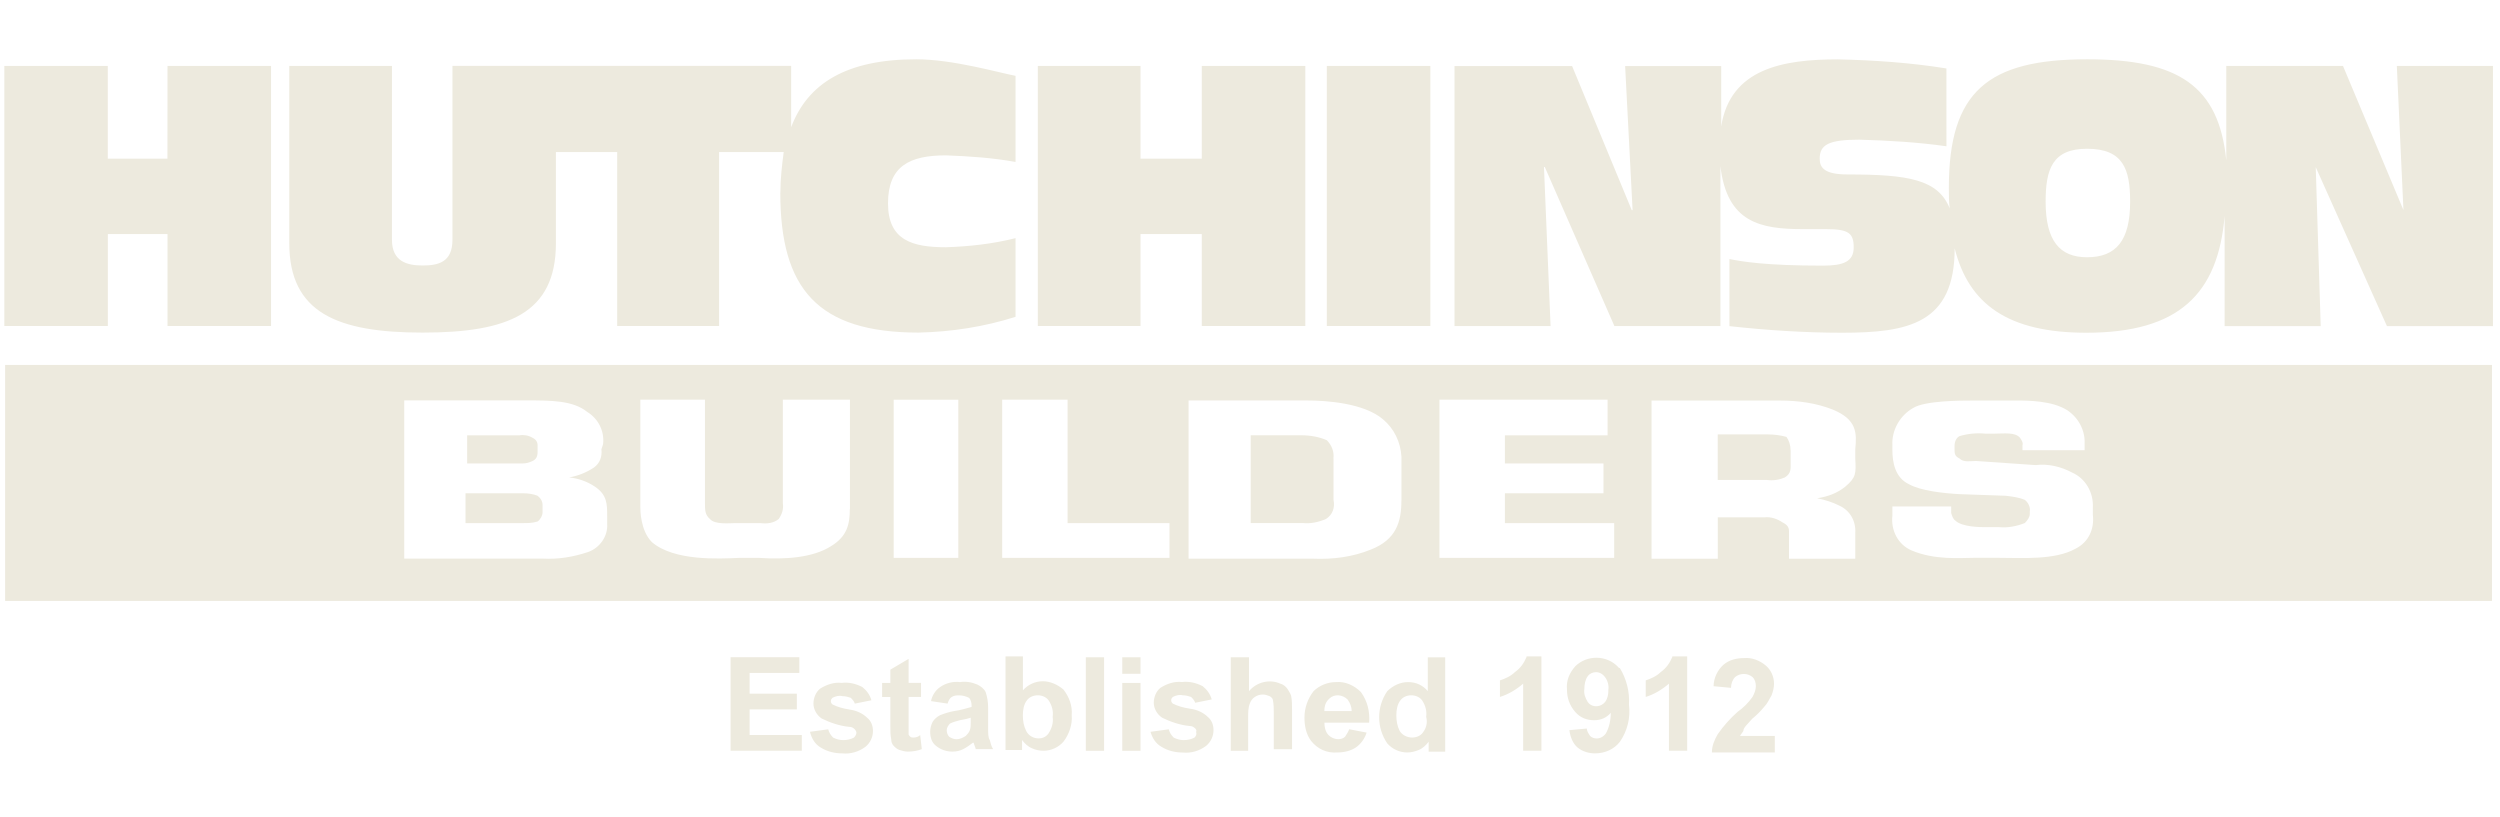<?xml version="1.0" encoding="UTF-8"?><svg id="Layer_1" xmlns="http://www.w3.org/2000/svg" viewBox="0 0 35.208 11.501"><defs><style>.cls-1{fill:#edeade;}</style></defs><path class="cls-1" d="M18.779,6.457c.012-.093-.023-.187-.093-.257-.105-.047-.233-.07-.361-.07h-.711v1.236h.735c.105.012.222-.012.326-.058.093-.058.128-.163.105-.268v-.583Z"/><path class="cls-1" d="M7.571,6.982c-.058-.023-.128-.035-.198-.035h-.817v.42h.805c.07,0,.14,0,.21-.023.035-.023.07-.081.07-.128v-.105c0-.046-.023-.093-.07-.128"/><path class="cls-1" d="M25.217,6.34c0-.07-.023-.14-.058-.187-.081-.023-.175-.035-.257-.035h-.711v.641h.688c.093.012.175,0,.257-.035.093-.058.082-.128.082-.198v-.187Z"/><path class="cls-1" d="M7.501,6.492c.047-.023.07-.058.07-.128v-.093c0-.047-.023-.082-.07-.105-.058-.035-.128-.046-.187-.035h-.735v.396h.782c.046,0,.093-.012.14-.035"/><path class="cls-1" d="M29.229,7.728c-.292.163-.758.128-1.073.128h-.362c-.187,0-.548.035-.875-.105-.187-.081-.292-.28-.268-.49v-.128h.828v.093c.012.035.023.082.058.105.093.093.361.093.42.093h.198c.116.012.245-.012.361-.058.035-.035.07-.082.07-.128v-.035c.012-.058-.023-.128-.07-.163-.081-.035-.175-.047-.268-.058l-.653-.023c-.222-.012-.548-.047-.711-.14-.198-.093-.233-.315-.233-.478v-.07c-.012-.21.105-.42.292-.525.163-.105.688-.105.817-.105h.583c.105,0,.455-.012.688.093.198.082.338.292.327.513v.093h-.875v-.07c.012-.035-.012-.07-.035-.105-.07-.082-.222-.058-.362-.058h-.128c-.117-.012-.245,0-.362.035-.047.023-.07.082-.07.14v.035c0,.07,0,.105.07.14.058.058.152.035.233.035l.84.058c.175-.023.361.023.513.105.187.082.303.28.292.49v.105c.023.198-.058.385-.245.478M25.987,6.854c-.116.093-.245.14-.396.163.116.023.222.058.315.105.152.07.233.222.222.385v.362h-.933v-.385c0-.058-.023-.093-.093-.128-.07-.047-.163-.082-.257-.07h-.653v.583h-.933v-2.228h1.808c.257,0,.513.035.746.128.338.14.338.326.315.56v.128c.012.21.012.268-.14.396M22.733,7.857h-2.461v-2.228h2.368v.502h-1.446v.396h1.388v.42h-1.388v.42h1.539v.49ZM19.736,7.052c0,.292-.07.548-.431.688-.257.105-.537.14-.816.128h-1.75v-2.228h1.668c.268,0,.805.035,1.073.268.152.128.245.315.257.525v.618ZM16.47,7.857h-2.356v-2.228h.921v1.738h1.435v.49ZM13.496,7.857h-.91v-2.227h.91v2.227ZM11.968,7.169c0,.21-.035.385-.268.525-.257.163-.653.187-1.003.163h-.292c-.28.012-.91.047-1.224-.222-.163-.163-.163-.455-.163-.49v-1.516h.91v1.458c0,.093,0,.163.07.222.07.082.268.058.362.058h.35c.093.012.187,0,.257-.058.047-.07.07-.14.058-.222v-1.458h.945v1.54ZM8.551,7.378c.012.175-.105.338-.268.396-.21.07-.42.105-.642.093h-1.948v-2.228h1.726c.338,0,.653,0,.852.163.152.093.245.268.222.455l-.023.07c.012.105-.023.198-.105.257-.105.07-.222.117-.35.14.128.012.257.058.361.128.175.117.175.245.175.42v.105ZM.072,8.463h35.023v-3.324H.072v3.324Z"/><path class="cls-1" d="M24.681,10.119c.058-.047.116-.105.163-.163.047-.047.07-.105.105-.163.023-.058.035-.116.035-.163,0-.105-.046-.198-.116-.257-.082-.07-.198-.116-.303-.105-.105,0-.21.023-.292.093-.081.07-.14.187-.14.303l.245.023c0-.058.023-.117.058-.152.07-.058.175-.058.245,0,.035.035.047.081.047.128,0,.058-.023.105-.047.152-.058.082-.128.152-.21.21-.105.093-.198.198-.28.315-.047.082-.082.163-.082.257h.886v-.233h-.49c.012-.023.035-.047.047-.07,0-.047.058-.093.128-.175ZM23.55,9.256c-.035.081-.082.152-.163.21-.058.058-.14.093-.21.116v.233c.117-.035.233-.105.327-.187v.945h.257v-1.329h-.21v.012ZM22.651,9.723c0,.058-.011.116-.046.163l-.023.023c-.07.058-.175.047-.222-.023-.035-.058-.058-.116-.047-.187,0-.058.012-.128.047-.175.023-.035.07-.058.116-.058.047,0,.093.023.128.07.035.046.058.116.046.187M22.791,9.396c-.163-.175-.443-.175-.607-.012-.081.093-.128.198-.116.327,0,.116.035.222.116.315.07.082.163.117.268.117.093,0,.175-.035.233-.105,0,.105-.023.21-.07.292-.035.047-.082.07-.128.07-.035,0-.07-.012-.093-.035-.023-.035-.047-.07-.047-.105l-.245.023c.012.093.047.187.116.245.07.058.163.082.245.082.14,0,.268-.058.35-.163.105-.152.152-.338.128-.525.012-.175-.035-.362-.128-.513-.012,0-.023-.012-.023-.012M21.497,9.256c-.035.081-.081.152-.163.21-.058.058-.14.093-.21.116v.233c.117-.035.233-.105.327-.187v.945h.257v-1.329h-.21v.012ZM20.039,10.317c-.035.047-.093.07-.152.07-.07,0-.14-.035-.175-.093-.035-.07-.047-.14-.047-.222,0-.07.012-.152.058-.21.035-.047.093-.07.152-.07.058,0,.117.023.152.07.047.07.07.152.058.233.023.082,0,.163-.047.222M20.109,9.734c-.07-.082-.163-.128-.28-.128-.105,0-.21.047-.292.128-.152.222-.152.513,0,.735.07.081.175.128.28.128.058,0,.105-.012.163-.035.058-.023.105-.07.14-.116v.14h.233v-1.329h-.245v.478ZM18.651,10.014c0-.058.012-.116.058-.163l.012-.012c.07-.07.187-.058.257.012.035.047.058.105.058.163h-.385ZM18.814,9.606c-.116,0-.233.047-.315.128-.081.105-.128.233-.128.373,0,.117.023.233.093.327.093.116.222.175.373.163.093,0,.187-.023.257-.07.07-.047.128-.128.152-.21l-.245-.047c-.012.035-.035.07-.058.105-.023.023-.058.035-.093.035-.058,0-.105-.023-.14-.058-.046-.047-.058-.116-.058-.175h.63c.012-.152-.023-.303-.116-.431-.093-.093-.222-.152-.35-.14ZM18.138,9.711c-.023-.035-.058-.07-.105-.082-.152-.07-.338-.023-.443.105v-.478h-.257v1.318h.245v-.478c0-.058,0-.128.023-.187.012-.035.035-.07.07-.093.035-.023.07-.035.116-.035.035,0,.058.012.093.023.023.012.047.035.047.058.012.058.012.128.012.187v.502h.257v-.56c0-.058,0-.128-.012-.187,0-.012-.023-.058-.047-.093M16.75,9.979c-.082-.012-.163-.035-.233-.07-.012-.012-.023-.023-.023-.047,0-.023.012-.035.023-.047.047-.023.093-.035.14-.023.047,0,.082.012.117.023.023.023.047.047.058.082l.233-.047c-.023-.081-.07-.14-.128-.187-.093-.047-.187-.07-.292-.058-.105-.012-.21.023-.303.082-.058.047-.093.128-.093.21,0,.082.047.163.117.21.116.058.256.105.385.117.035,0,.058.012.082.035.012.012.023.035.012.047.011.035,0,.058-.023.082-.047.023-.093.035-.152.035-.047,0-.093-.012-.14-.035-.035-.035-.058-.07-.07-.117l-.257.035c.023.082.07.163.152.21.093.058.198.082.303.082.117.012.233-.023.327-.093.07-.058.105-.14.105-.222,0-.07-.023-.14-.081-.187-.058-.058-.152-.105-.257-.116M15.805,9.256h.257v.233h-.257v-.233ZM15.805,9.618h.257v.956h-.257v-.956ZM15.292,9.256h.257v1.318h-.257v-1.318ZM14.767,10.329c-.035.047-.081.07-.14.07-.07,0-.14-.035-.175-.105-.035-.07-.047-.14-.047-.222,0-.07.012-.152.058-.21.035-.047.093-.07.152-.07.058,0,.117.023.152.07.047.07.07.152.058.233.012.082-.012.163-.058.233M14.686,9.594c-.105,0-.21.047-.28.128v-.478h-.245v1.318h.233v-.14c.035.047.082.093.14.116.047.023.105.035.163.035.105,0,.21-.047.28-.128.081-.105.128-.245.116-.373.012-.128-.035-.257-.116-.361-.082-.07-.187-.117-.292-.117M13.671,10.166c0,.047,0,.081-.012.116s-.035.058-.058.082c-.035.023-.082.047-.128.047-.035,0-.07-.012-.105-.035-.023-.023-.035-.058-.035-.093s.023-.07.046-.093c.047-.023.093-.035.14-.047.07-.012.116-.023.152-.035v.058ZM13.916,10.259v-.291c0-.082-.012-.152-.035-.222-.023-.047-.07-.082-.116-.105-.082-.035-.163-.047-.245-.035-.093-.012-.198.012-.28.07-.07.047-.116.128-.128.198l.233.035c.012-.035.023-.07.058-.093.035-.023.07-.023.105-.023.047,0,.093.012.14.035.023.023.035.07.035.105v.023c-.081.023-.163.047-.245.058-.07.012-.14.035-.198.058-.047.023-.082.058-.105.093-.023.047-.035.093-.035.14,0,.082.023.152.081.198.07.058.152.082.233.082.058,0,.105-.012.152-.035.046-.023.093-.058.14-.093,0,0,.012.011.012.023.012.035.023.058.023.07h.245c-.023-.035-.035-.082-.047-.128-.023-.035-.023-.093-.023-.163ZM12.866,10.387c-.012,0-.035,0-.047-.012s-.023-.023-.023-.035v-.525h.175v-.198h-.175v-.338l-.257.152v.187h-.116v.198h.116v.42c0,.058,0,.116.012.175,0,.035.012.07.035.093s.047.047.082.058c.035.012.081.023.116.023.07,0,.14-.012.198-.035l-.023-.198c-.023.023-.058.035-.093.035M11.957,9.991c-.082-.012-.163-.035-.233-.07-.012-.012-.023-.023-.023-.047s.012-.035.023-.047c.046-.023.093-.035.14-.023.047,0,.082.012.117.023.023.023.046.047.058.082l.233-.047c-.023-.082-.07-.14-.128-.187-.093-.047-.187-.07-.292-.058-.105-.012-.21.023-.303.082-.058.047-.093.128-.093.21s.047.163.116.21c.117.058.257.105.385.117.035,0,.058.011.081.035.012.012.023.035.023.047,0,.023-.012.047-.035.07-.046.023-.093.035-.152.035-.047,0-.093-.012-.14-.035-.035-.035-.058-.07-.07-.117l-.257.035c.023.093.07.175.152.222.093.058.198.082.303.082.117.012.233-.023.327-.093.07-.058.105-.14.105-.222,0-.07-.023-.14-.082-.187-.058-.058-.152-.105-.256-.116M10.557,9.991h.665v-.222h-.665v-.292h.7v-.222h-.968v1.318h1.003v-.222h-.735M29.392,3.623c-.385,0-.583-.233-.583-.782,0-.455.093-.746.583-.746.513,0,.607.291.607.746,0,.548-.198.782-.607.782M33.755.929l.093,2.029-.851-2.029h-1.644v1.329c-.105-1.05-.676-1.423-1.959-1.423-1.4,0-1.948.455-1.948,1.808,0,.105,0,.198.012.292-.163-.408-.583-.478-1.435-.478-.327,0-.396-.093-.396-.222,0-.198.128-.268.56-.268.408.012.817.035,1.225.093V.964c-.502-.081-1.015-.116-1.528-.128-.77,0-1.516.128-1.644.945v-.851h-1.353l.105,2.029h-.012l-.84-2.029h-1.656v3.662h1.353l-.093-2.239h.012l.98,2.239h1.493v-2.251c.093.793.56.886,1.166.886h.326c.315,0,.385.058.385.257,0,.198-.14.257-.432.257-.816,0-1.143-.058-1.318-.093v.945c.525.058,1.061.093,1.586.093.933,0,1.586-.128,1.586-1.189.199.793.758,1.189,1.854,1.189,1.306,0,1.854-.548,1.948-1.644v1.551h1.353l-.07-2.239,1.003,2.239h1.493V.929h-1.353ZM18.686.929h1.458v3.662h-1.458V.929ZM16.925,2.235h-.863V.929h-1.446v3.662h1.446v-1.295h.863v1.295h1.458V.929h-1.458M10.989,2.713c0,1.353.525,1.971,1.948,1.971.467-.011.921-.081,1.365-.222v-1.108c-.326.082-.653.117-.979.128-.467,0-.817-.093-.817-.618,0-.525.303-.676.817-.676.326.012.665.035.979.093v-1.213c-.245-.047-.886-.233-1.399-.233-.98,0-1.528.338-1.761.956v-.863h-4.77v2.449c0,.315-.198.362-.42.362-.222,0-.432-.058-.432-.362V.929h-1.446v2.496c0,.98.676,1.259,1.878,1.259,1.201,0,1.877-.268,1.877-1.259v-1.283h.863v2.449h1.435v-2.449h.91c-.023.175-.047.373-.047.572M2.358,2.235h-.84V.929H.061v3.662h1.458v-1.295h.84v1.295h1.458V.929h-1.458"/></svg>
